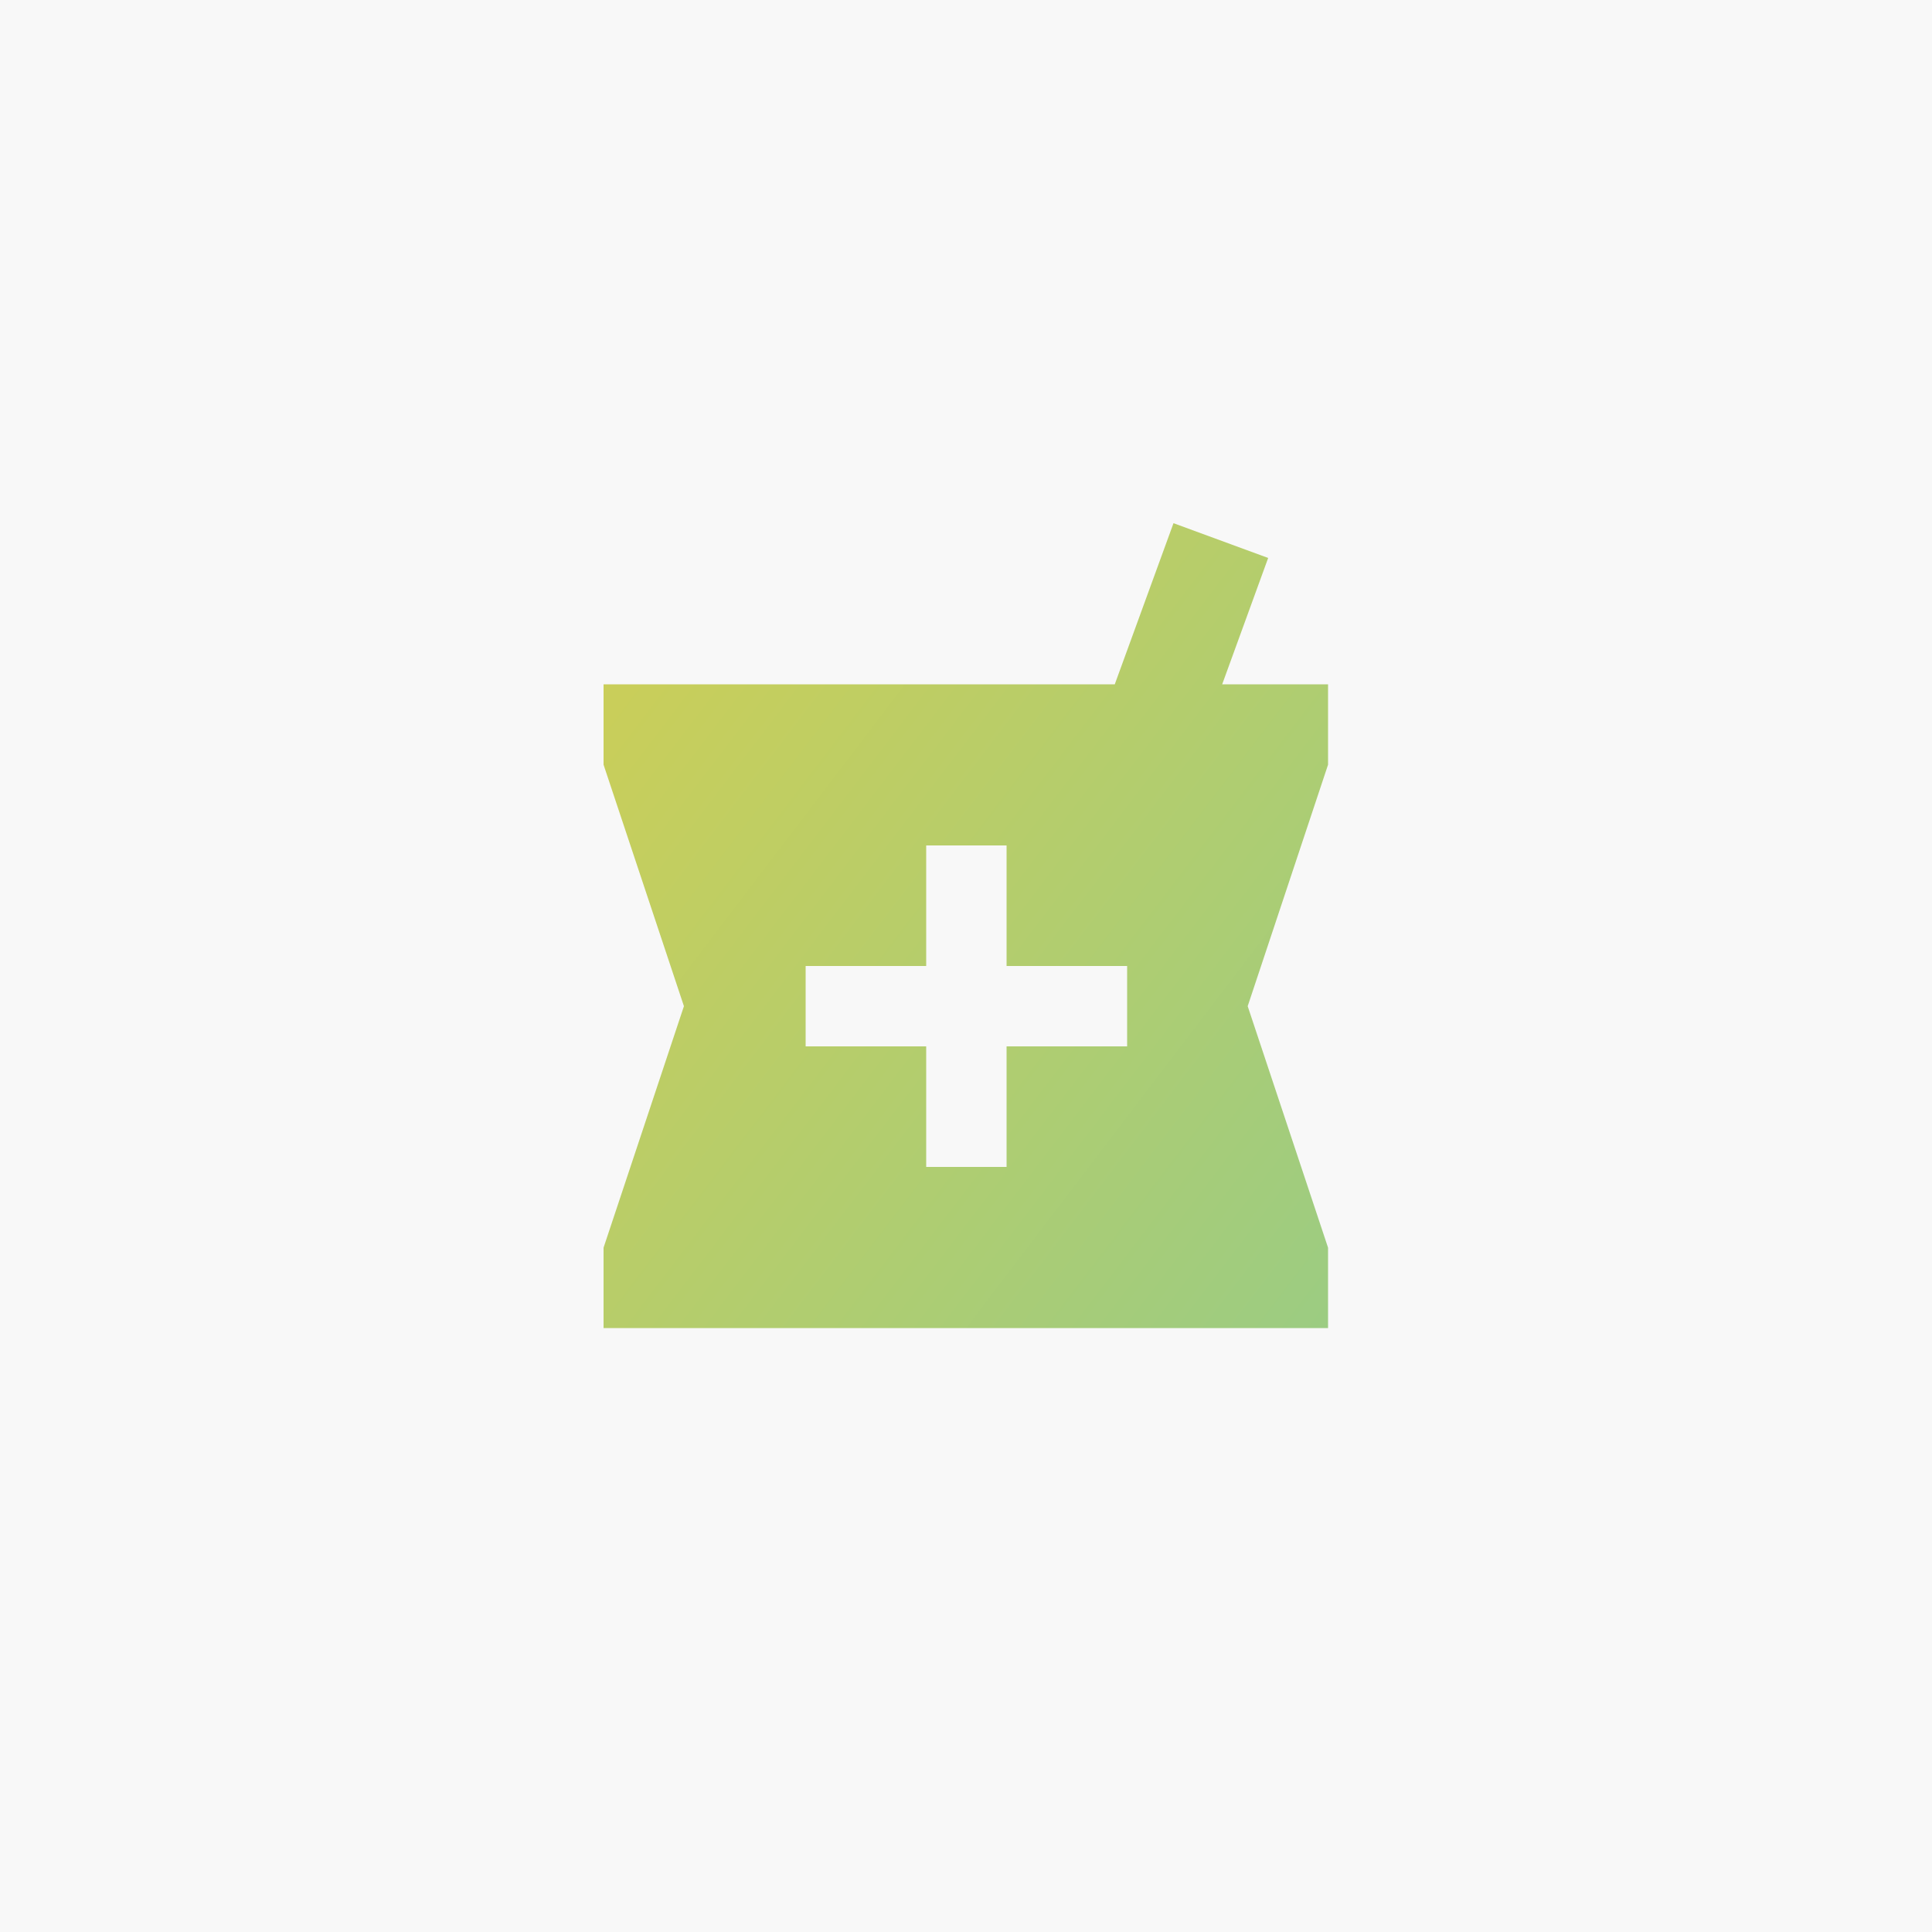 <?xml version="1.0" encoding="utf-8"?>
<!-- Generator: Adobe Illustrator 25.2.3, SVG Export Plug-In . SVG Version: 6.00 Build 0)  -->
<svg version="1.1" id="Layer_1" xmlns="http://www.w3.org/2000/svg" xmlns:xlink="http://www.w3.org/1999/xlink" x="0px" y="0px"
	 viewBox="0 0 500 500" style="enable-background:new 0 0 500 500;" xml:space="preserve">
<style type="text/css">
	.st0{fill:#F8F8F8;}
	.st1{fill:url(#SVGID_1_);}
</style>
<rect y="0" class="st0" width="500" height="500"/>
<linearGradient id="SVGID_1_" gradientUnits="userSpaceOnUse" x1="-854.097" y1="-591.291" x2="849.739" y2="707.009">
	<stop  offset="0" style="stop-color:#FC2E5C"/>
	<stop  offset="0.23" style="stop-color:#F3804C"/>
	<stop  offset="0.412" style="stop-color:#ECBA41"/>
	<stop  offset="0.498" style="stop-color:#EAD03D"/>
	<stop  offset="0.595" style="stop-color:#C9CE5A"/>
	<stop  offset="0.807" style="stop-color:#75CAA4"/>
	<stop  offset="1" style="stop-color:#23C5EC"/>
</linearGradient>
<path class="st1" d="M343.8,177.1h-27.5l11.9-32.7l-24.5-9l-15.2,41.7H156.2v20.8l20.8,62.5l-20.8,62.5v20.8h187.5v-20.8l-20.8-62.5
	l20.8-62.5V177.1z M291.7,270.8h-31.2v31.2h-20.8v-31.2h-31.2V250h31.2v-31.2h20.8V250h31.2V270.8z"/>
</svg>
